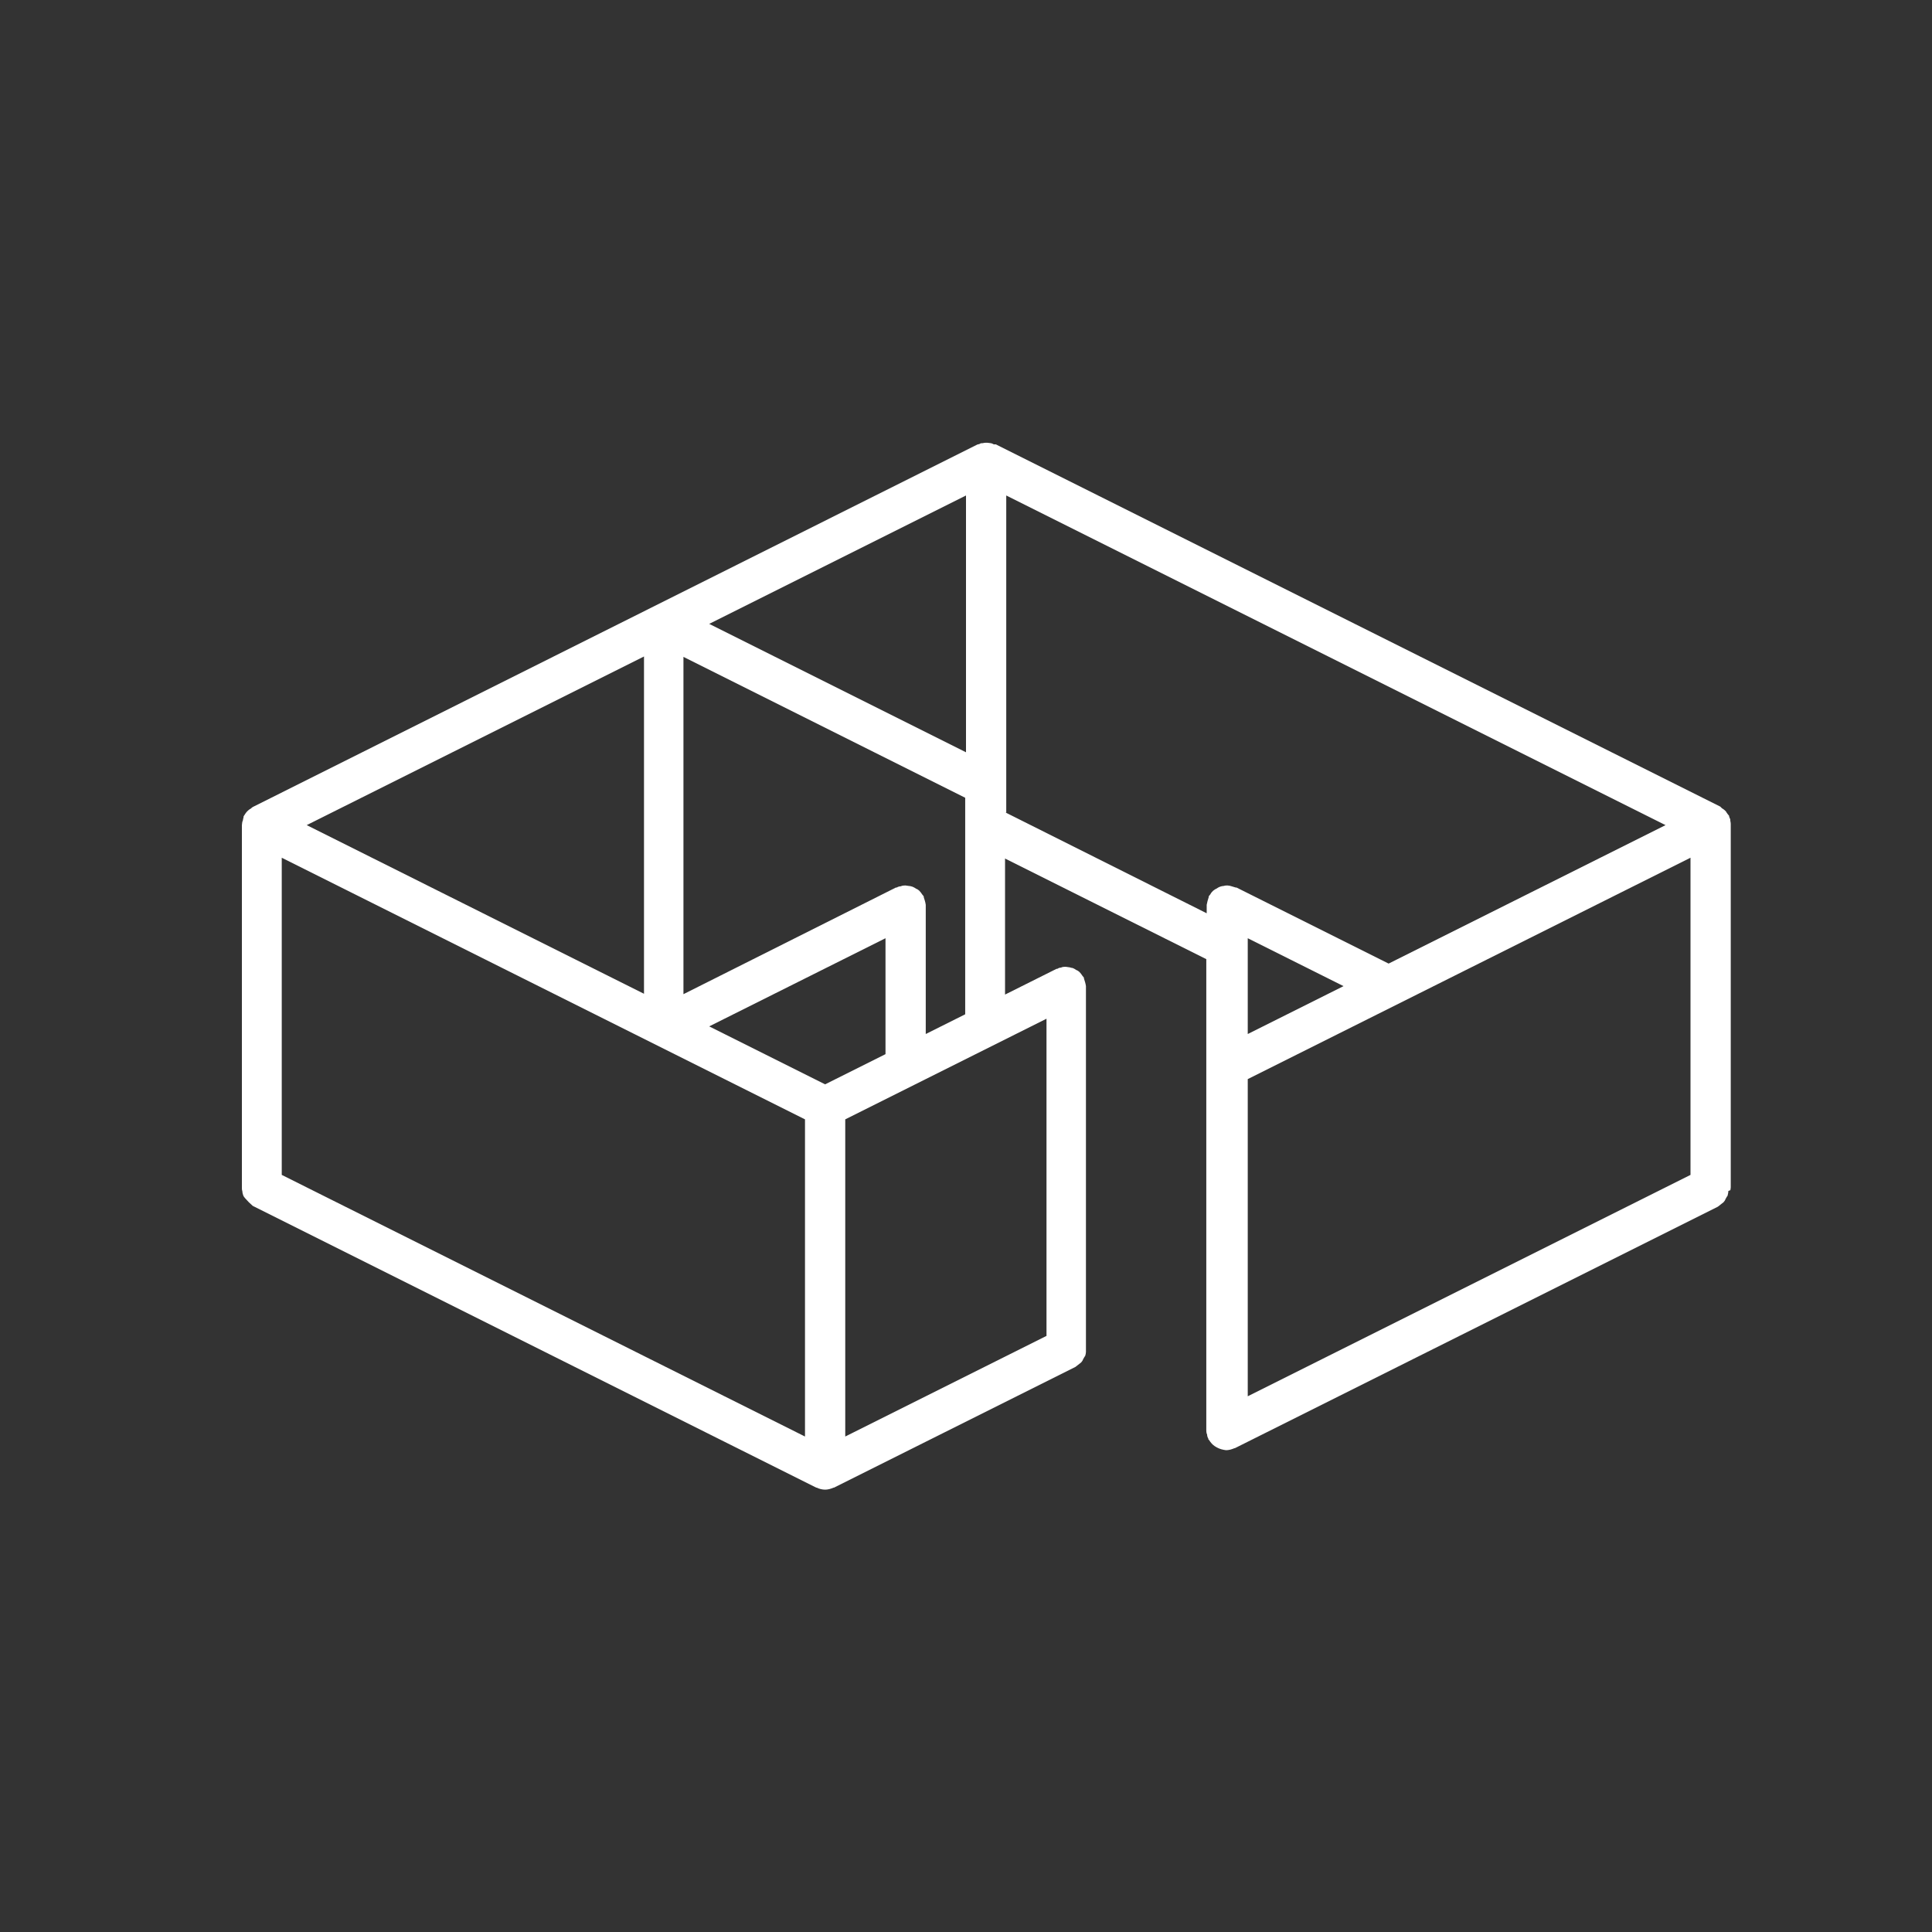 <?xml version="1.0" encoding="UTF-8"?>
<svg id="Warstwa_1" xmlns="http://www.w3.org/2000/svg" viewBox="0 0 48 48">
  <rect x="0" y="0" width="48" height="48" fill="#333333" stroke="none"/>
  <defs>
    <style>
      .cls-1 {
        fill: #fff;
      }

      .cls-2 {
        fill: none;
      }
    </style>
  </defs>
  <rect class="cls-2" width="48" height="48"/>
  <path class="cls-1" d="M42.99,29.57s.01-.05.01-.07v-9.02s0-.05-.01-.08c0-.03,0-.06-.02-.08,0-.01,0-.02-.01-.03v-.02s-.06-.07-.08-.11c0,0-.02-.02-.03-.03-.02-.02-.04-.03-.07-.05-.01-.01-.03-.03-.04-.04l-18-9h-.05s-.05-.03-.08-.03c-.03,0-.05-.01-.08-.01h-.03s-.05,0-.08.01c-.03,0-.06,0-.08.02-.01,0-.02,0-.03.01h-.02L6.28,20.05s-.03.02-.05.04c-.02.01-.05.03-.07.05,0,0-.02.02-.03.03-.02.02-.03.04-.05.07-.01.01-.02.03-.03.05v.02s0,.02-.01.03c0,.03-.01.06-.02.08,0,.02-.01.05-.01.08v9.02s0,.05.01.07c0,.03.01.07.02.1.01.03.03.06.05.08.06.07.12.13.19.19l14,7h.01c.06.03.14.05.21.05h0c.07,0,.14-.02.21-.05h.01l6-3s.09-.07.14-.11c.02-.02.04-.05.05-.08.02-.03.03-.06.05-.08.01-.03.02-.07.02-.1,0-.02,0-.05,0-.07v-9.02c-.01-.07-.03-.13-.05-.19v-.02s-.03-.04-.04-.05c-.02-.03-.04-.06-.07-.09-.02-.02-.05-.04-.08-.05-.03-.02-.06-.04-.09-.05-.03,0-.07-.02-.1-.02-.02,0-.05-.01-.07-.01h-.02s-.07,0-.1.02c-.03,0-.06.01-.09.03h-.02l-1.28.64v-3.38l5,2.5v11.71s0,.07.02.1c0,.03.01.07.03.1v.02s.02.01.02.02c.04.06.08.11.14.15.02.01.03.02.05.03.07.04.15.06.23.07h0c.07,0,.14-.02.21-.05h.01l12-6s.09-.07.14-.11c.02-.02.04-.05.05-.08.02-.03.03-.06.05-.08.01-.04.02-.08.02-.12ZM31,23.31l2.38,1.19-2.38,1.19v-2.38ZM31,26.81l11-5.5v7.88l-11,5.5v-7.88ZM26,25.31v7.88l-5,2.5v-7.88l5-2.5ZM7,21.31l13,6.5v7.88l-13-6.5v-7.88ZM22,26.19l-1.5.75-2.88-1.44,4.38-2.19v2.88ZM7.62,20.5l8.38-4.19v8.38l-8.38-4.19ZM17.62,15.5l6.38-3.19v6.38l-6.38-3.19ZM23,25.69v-3.21c-.01-.07-.03-.13-.05-.19v-.02s-.03-.04-.04-.05c-.02-.03-.04-.06-.07-.09-.02-.02-.05-.04-.08-.05-.03-.02-.06-.04-.09-.05-.03-.01-.07-.02-.1-.02-.02,0-.05-.01-.07-.01h-.02s-.07,0-.1.02c-.03,0-.07.01-.1.03h-.02l-5.28,2.65v-8.38l7,3.5v5.38l-1,.5ZM25,20.19v-7.88l16.38,8.19-6.88,3.44-3.78-1.89h-.02s-.07-.02-.1-.03c-.03-.01-.07-.02-.1-.02h-.02s-.05,0-.07.01c-.03,0-.07.01-.1.02-.03.01-.06.03-.09.05-.03.01-.05.03-.08.05-.03.03-.05.05-.07.09-.02.02-.03.04-.04.05v.02c-.02.06-.04.13-.05.19v.21l-5.01-2.51Z"/>
</svg>